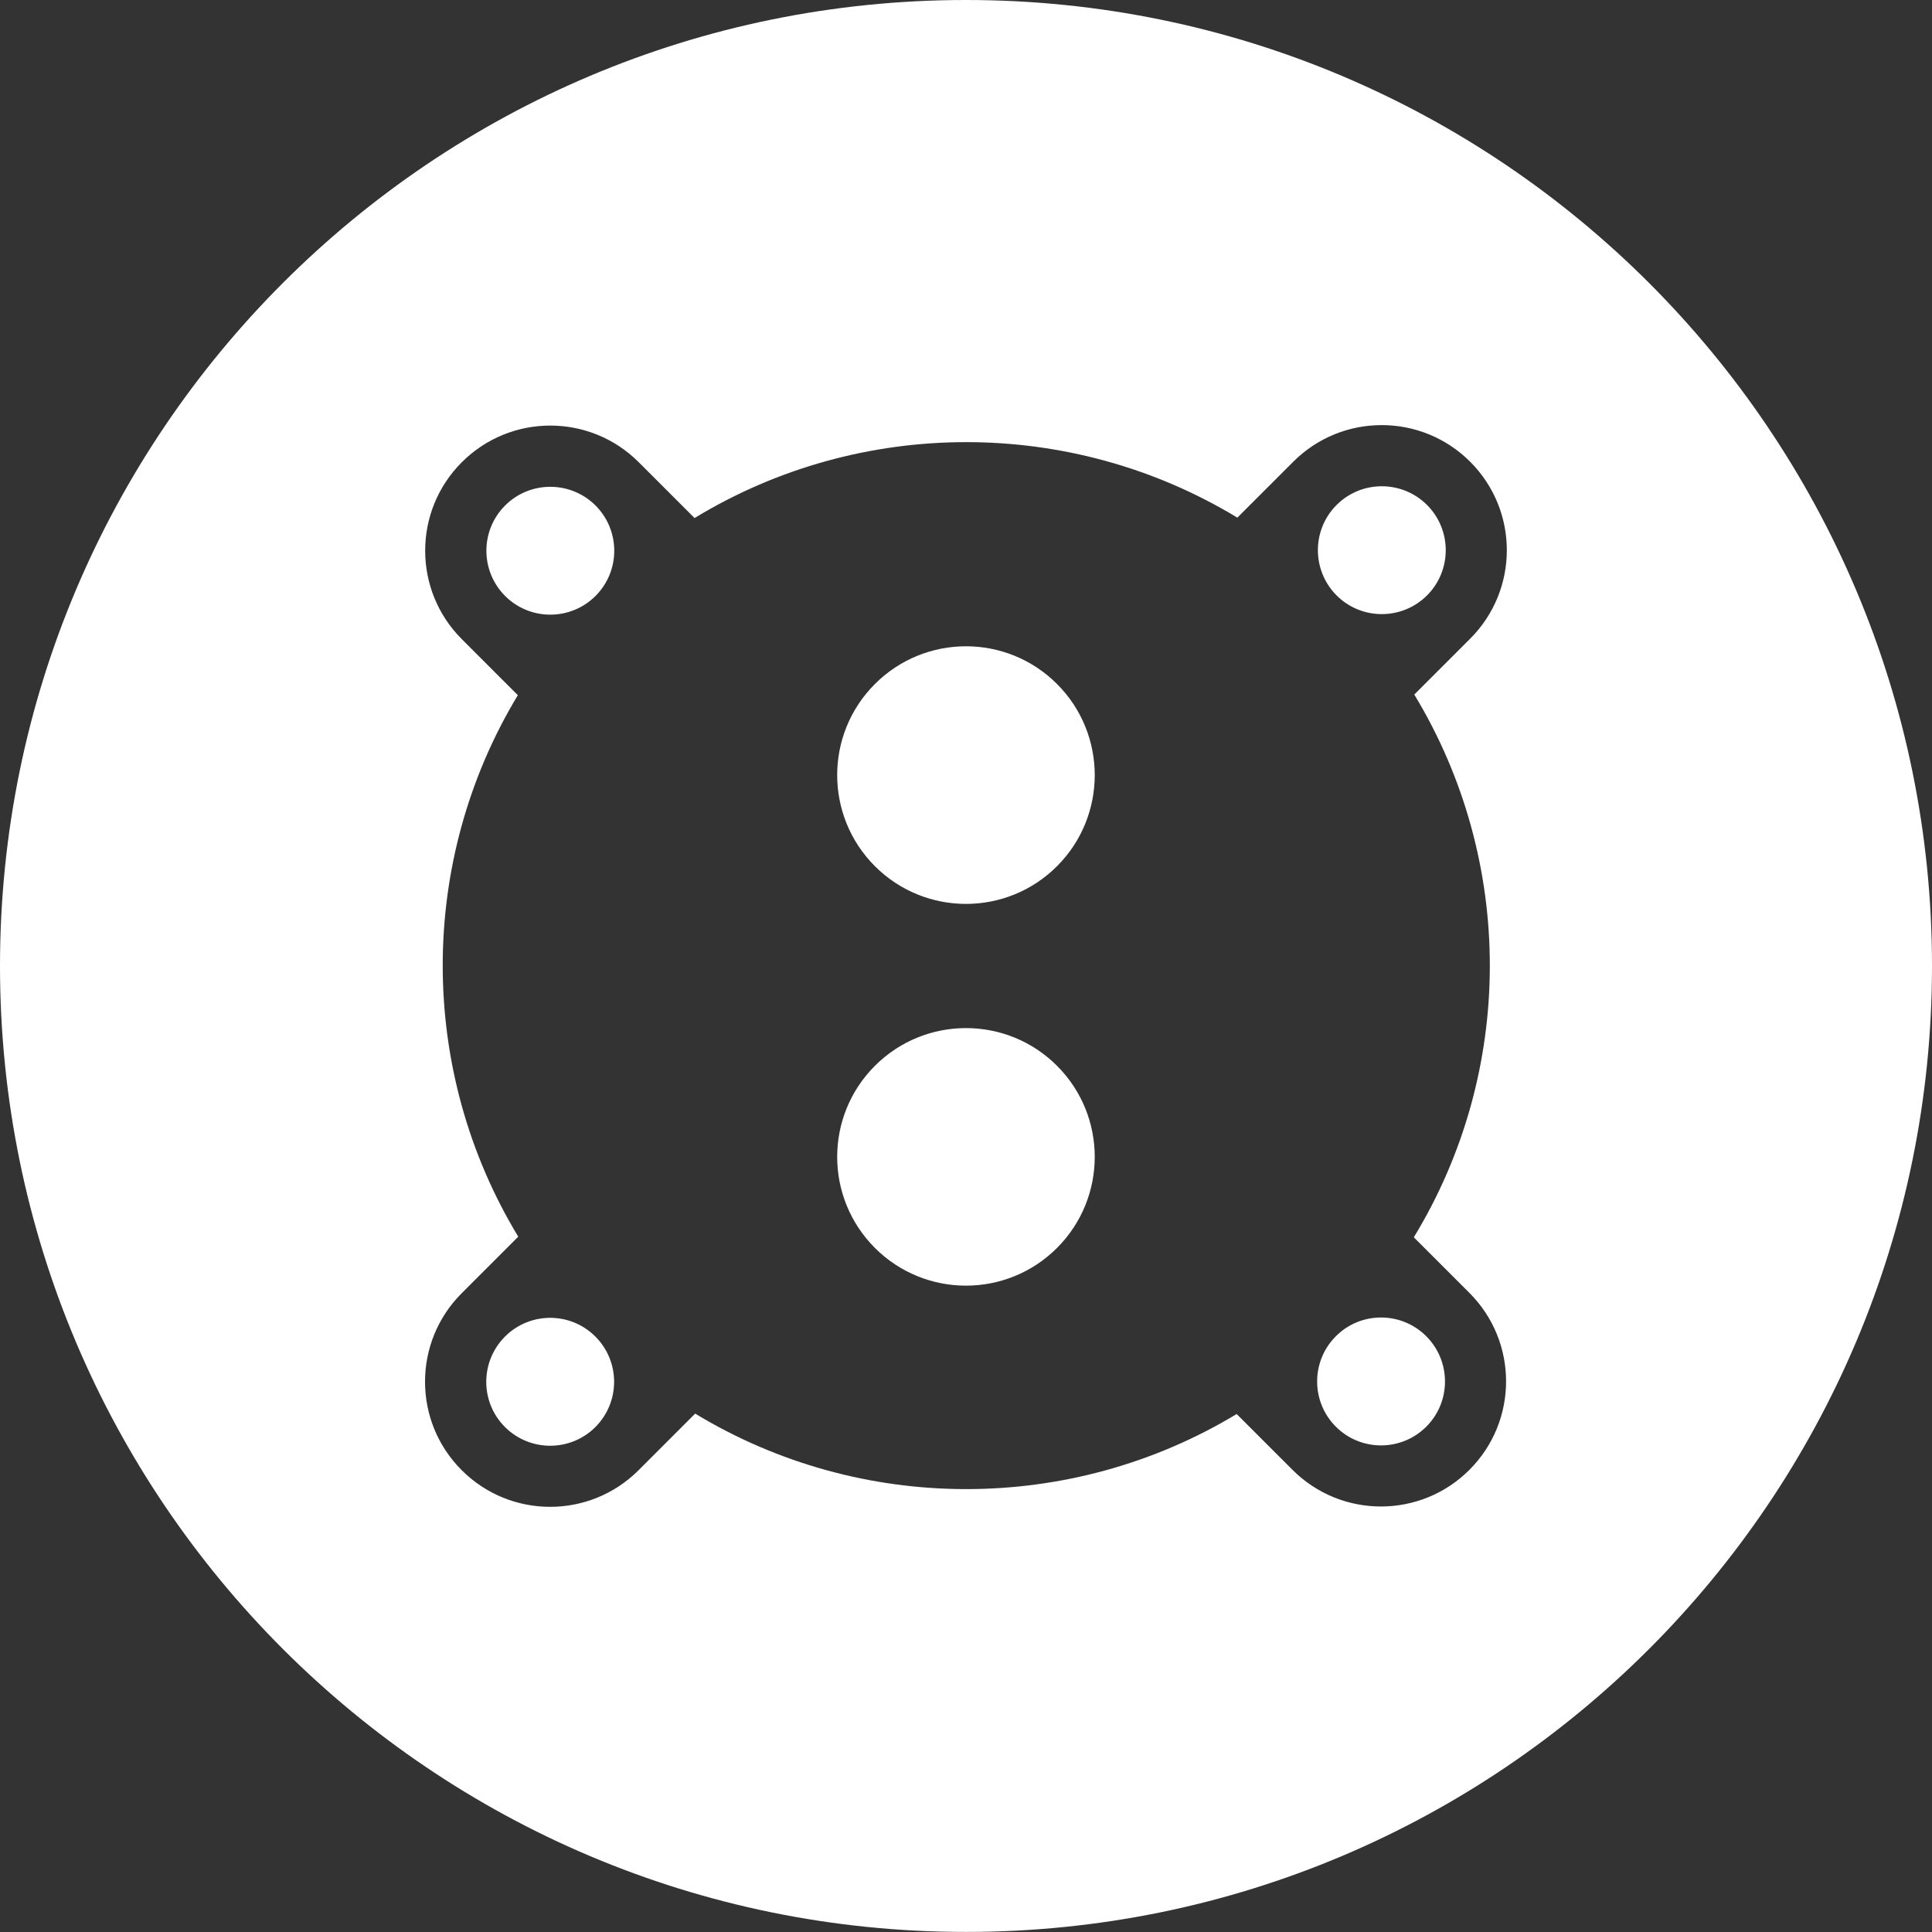 <?xml version="1.0" encoding="utf-8"?>
<!-- Generator: Adobe Illustrator 24.1.2, SVG Export Plug-In . SVG Version: 6.00 Build 0)  -->
<svg version="1.1" id="icon_x3000_35mm" xmlns="http://www.w3.org/2000/svg" xmlns:xlink="http://www.w3.org/1999/xlink" x="0px"
	 y="0px" viewBox="0 0 283.47 283.47" style="enable-background:new 0 0 283.47 283.47;" xml:space="preserve">
<rect x="0" y="0" width="283.47" height="283.47" fill="#333333" stroke="none"/>
<style type="text/css">
	.st0{fill:#FFFFFF;}
</style>
<path class="st0" d="M87.36,196.11c3.66,3.66,3.66,9.6,0,13.27c-3.66,3.66-9.6,3.66-13.27,0c-3.66-3.66-3.66-9.6,0-13.27
	C77.76,192.44,83.7,192.44,87.36,196.11z M74.11,74.17c-3.66,3.66-3.66,9.6,0,13.27c3.66,3.66,9.6,3.66,13.27,0
	c3.66-3.66,3.66-9.6,0-13.27C83.71,70.51,77.77,70.51,74.11,74.17z M283.47,141.73c0,78.28-63.46,141.73-141.73,141.73
	C63.45,283.47,0,220.01,0,141.73C0,63.46,63.45,0,141.73,0C220.01,0,283.47,63.46,283.47,141.73z M207.51,101.91l8.2-8.2
	c7.17-7.17,7.17-18.79,0-25.96c-7.17-7.17-18.79-7.17-25.96,0l-8.2,8.2c-24.41-14.79-55.26-14.77-79.64,0.06l-8.19-8.19
	c-7.17-7.17-18.79-7.17-25.96,0c-7.17,7.17-7.17,18.79,0,25.96l8.22,8.22c-14.72,24.36-14.69,55.11,0.06,79.45l-8.3,8.3
	c-7.17,7.17-7.17,18.79,0,25.96c7.17,7.17,18.79,7.17,25.96,0l8.3-8.3c24.34,14.75,55.09,14.77,79.45,0.06l8.19,8.19
	c7.17,7.17,18.79,7.17,25.96,0c7.17-7.17,7.17-18.79,0-25.96l-8.16-8.16C222.29,157.17,222.31,126.32,207.51,101.91z M196.11,74.09
	c-3.66,3.66-3.66,9.6,0,13.27c3.66,3.66,9.6,3.66,13.27,0c3.66-3.66,3.66-9.6,0-13.27C205.71,70.43,199.77,70.43,196.11,74.09z
	 M196,196.06c-3.66,3.66-3.66,9.6,0,13.27c3.66,3.66,9.6,3.66,13.27,0c3.66-3.66,3.66-9.6,0-13.27
	C205.6,192.39,199.66,192.39,196,196.06z M128.37,100.36c-7.38,7.38-7.38,19.35,0,26.73c7.38,7.38,19.35,7.38,26.72,0
	c7.38-7.38,7.38-19.35,0-26.73C147.72,92.98,135.75,92.98,128.37,100.36z M128.37,156.38c-7.38,7.38-7.38,19.34,0,26.72
	c7.38,7.38,19.35,7.38,26.72,0c7.38-7.38,7.38-19.34,0-26.72C147.72,149,135.75,149,128.37,156.38z"/>
</svg>
